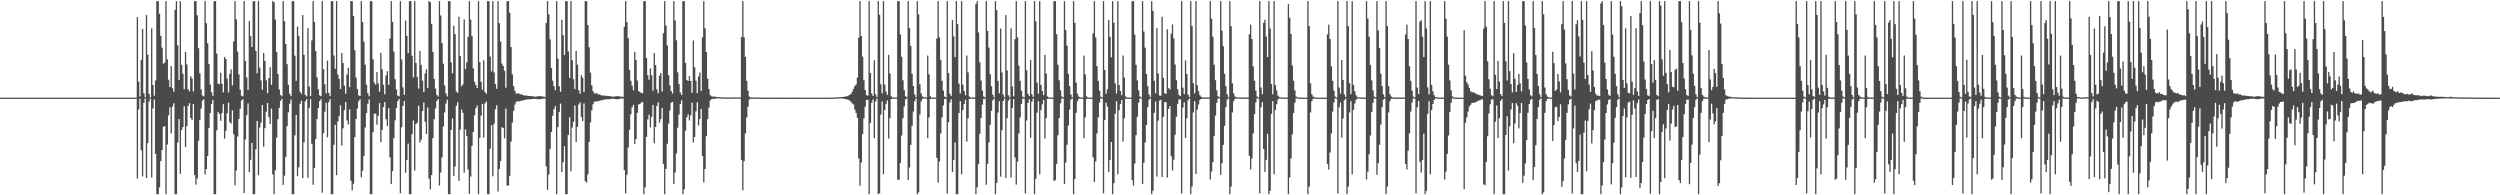 <?xml version="1.0" encoding="UTF-8"?>
<svg xmlns="http://www.w3.org/2000/svg" width="1920" height="150">
  <path d="M0 75.000h1v1.000H0zM1 75.000h1v1.000H1zM2 75.000h1v1.000H2zM3 75.000h1v1.000H3zM4 75.000h1v1.000H4zM5 75.000h1v1.000H5zM6 75.000h1v1.000H6zM7 75.000h1v1.000H7zM8 75.000h1v1.000H8zM9 75.000h1v1.000H9zM10 75.000h1v1.000H10zM11 75.000h1v1.000H11zM12 75.000h1v1.000H12zM13 75.000h1v1.000H13zM14 75.000h1v1.000H14zM15 75.000h1v1.000H15zM16 75.000h1v1.000H16zM17 75.000h1v1.000H17zM18 75.000h1v1.000H18zM19 75.000h1v1.000H19zM20 75.000h1v1.000H20zM21 75.000h1v1.000H21zM22 75.000h1v1.000H22zM23 75.000h1v1.000H23zM24 75.000h1v1.000H24zM25 75.000h1v1.000H25zM26 75.000h1v1.000H26zM27 75.000h1v1.000H27zM28 75.000h1v1.000H28zM29 75.000h1v1.000H29zM30 75.000h1v1.000H30zM31 75.000h1v1.000H31zM32 75.000h1v1.000H32zM33 75.000h1v1.000H33zM34 75.000h1v1.000H34zM35 75.000h1v1.000H35zM36 75.000h1v1.000H36zM37 75.000h1v1.000H37zM38 75.000h1v1.000H38zM39 75.000h1v1.000H39zM40 75.000h1v1.000H40zM41 75.000h1v1.000H41zM42 75.000h1v1.000H42zM43 75.000h1v1.000H43zM44 75.000h1v1.000H44zM45 75.000h1v1.000H45zM46 75.000h1v1.000H46zM47 75.000h1v1.000H47zM48 75.000h1v1.000H48zM49 75.000h1v1.000H49zM50 75.000h1v1.000H50zM51 75.000h1v1.000H51zM52 75.000h1v1.000H52zM53 75.000h1v1.000H53zM54 75.000h1v1.000H54zM55 75.000h1v1.000H55zM56 75.000h1v1.000H56zM57 75.000h1v1.000H57zM58 75.000h1v1.000H58zM59 75.000h1v1.000H59zM60 75.000h1v1.000H60zM61 75.000h1v1.000H61zM62 75.000h1v1.000H62zM63 75.000h1v1.000H63zM64 75.000h1v1.000H64zM65 75.000h1v1.000H65zM66 75.000h1v1.000H66zM67 75.000h1v1.000H67zM68 75.000h1v1.000H68zM69 75.000h1v1.000H69zM70 75.000h1v1.000H70zM71 75.000h1v1.000H71zM72 75.000h1v1.000H72zM73 75.000h1v1.000H73zM74 75.000h1v1.000H74zM75 75.000h1v1.000H75zM76 75.000h1v1.000H76zM77 75.000h1v1.000H77zM78 75.000h1v1.000H78zM79 75.000h1v1.000H79zM80 75.000h1v1.000H80zM81 75.000h1v1.000H81zM82 75.000h1v1.000H82zM83 75.000h1v1.000H83zM84 75.000h1v1.000H84zM85 75.000h1v1.000H85zM86 75.000h1v1.000H86zM87 75.000h1v1.000H87zM88 75.000h1v1.000H88zM89 75.000h1v1.000H89zM90 75.000h1v1.000H90zM91 75.000h1v1.000H91zM92 75.000h1v1.000H92zM93 75.000h1v1.000H93zM94 75.000h1v1.000H94zM95 75.000h1v1.000H95zM96 75.000h1v1.000H96zM97 75.000h1v1.000H97zM98 75.000h1v1.000H98zM99 75.000h1v1.000H99zM100 75.000h1v1.000H100zM101 75.000h1v1.000H101zM102 75.000h1v1.000H102zM103 75.000h1v1.000H103zM104 74.937h1v1.000H104zM105 13.142h1v124.092H105zM106 62.699h1v21.488H106zM107 74.116h1v1.713H107zM108 45.967h1v69.425H108zM109 22.261h1v113.173H109zM110 71.550h1v7.464H110zM111 74.604h1v1.000H111zM112 11.583h1v125.096H112zM113 41.961h1v67.950H113zM114 72.091h1v5.938H114zM115 74.692h1v1.000H115zM116 21.746h1v114.613H116zM117 65.303h1v17.923H117zM118 73.498h1v2.932H118zM119 61.853h1v56.380H119zM120 0.859h1v148.283H120zM121 0.859h1v148.283H121zM122 10.622h1v133.310H122zM123 27.508h1v96.300H123zM124 36.601h1v78.580H124zM125 48.830h1v48.545H125zM126 48.168h1v48.608H126zM127 0.859h1v148.283H127zM128 45.636h1v65.288H128zM129 61.228h1v27.406H129zM130 66.867h1v15.596H130zM131 50.726h1v51.734H131zM132 67.719h1v14.212H132zM133 70.368h1v8.968H133zM134 7.522h1v141.619H134zM135 0.859h1v148.283H135zM136 34.742h1v74.746H136zM137 61.370h1v30.005H137zM138 0.859h1v132.586H138zM139 49.747h1v50.216H139zM140 56.650h1v41.007H140zM141 68.557h1v13.117H141zM142 39.848h1v73.042H142zM143 49.452h1v47.492H143zM144 68.570h1v12.906H144zM145 70.181h1v9.088H145zM146 58.558h1v32.065H146zM147 60.343h1v31.922H147zM148 70.228h1v9.653H148zM149 0.859h1v133.544H149zM150 0.859h1v140.939H150zM151 11.746h1v125.281H151zM152 36.999h1v71.187H152zM153 56.291h1v35.926H153zM154 68.725h1v14.654H154zM155 73.327h1v3.998H155zM156 74.036h1v2.253H156zM157 0.859h1v133.118H157zM158 17.814h1v111.969H158zM159 33.221h1v86.511H159zM160 49.036h1v49.271H160zM161 64.929h1v21.941H161zM162 70.880h1v8.974H162zM163 73.650h1v3.094H163zM164 0.859h1v148.283H164zM165 0.859h1v148.283H165zM166 41.182h1v58.893H166zM167 64.266h1v21.773H167zM168 64.663h1v22.900H168zM169 55.964h1v36.803H169zM170 64.329h1v22.515H170zM171 71.002h1v9.022H171zM172 43.734h1v62.781H172zM173 45.291h1v55.200H173zM174 60.492h1v26.499H174zM175 71.063h1v7.853H175zM176 56.715h1v37.043H176zM177 53.288h1v41.687H177zM178 65.561h1v19.222H178zM179 31.846h1v71.311H179zM180 0.859h1v141.472H180zM181 14.910h1v115.934H181zM182 39.660h1v65.272H182zM183 57.136h1v34.188H183zM184 68.887h1v14.600H184zM185 73.403h1v3.814H185zM186 74.006h1v2.217H186zM187 0.859h1v147.403H187zM188 46.828h1v60.275H188zM189 59.499h1v28.877H189zM190 69.074h1v10.359H190zM191 16.195h1v116.046H191zM192 27.748h1v94.979H192zM193 36.146h1v73.615H193zM194 0.859h1v148.283H194zM195 0.859h1v148.283H195zM196 39.141h1v75.498H196zM197 56.323h1v36.549H197zM198 0.859h1v133.672H198zM199 51.992h1v45.983H199zM200 61.766h1v32.393H200zM201 68.884h1v11.716H201zM202 40.650h1v72.146H202zM203 46.783h1v51.660H203zM204 61.668h1v24.168H204zM205 71.547h1v7.588H205zM206 59.942h1v29.948H206zM207 51.652h1v43.566H207zM208 65.124h1v18.343H208zM209 0.859h1v133.135H209zM210 1.779h1v147.362H210zM211 15.061h1v115.778H211zM212 39.937h1v65.844H212zM213 56.802h1v34.719H213zM214 68.765h1v14.045H214zM215 72.884h1v4.552H215zM216 73.914h1v1.995H216zM217 0.859h1v141.168H217zM218 16.319h1v118.584H218zM219 33.729h1v86.786H219zM220 49.296h1v47.566H220zM221 65.187h1v21.086H221zM222 71.926h1v7.794H222zM223 73.863h1v2.549H223zM224 0.859h1v148.283H224zM225 0.859h1v148.283H225zM226 42.791h1v61.129H226zM227 62.060h1v26.231H227zM228 20.313h1v114.968H228zM229 27.486h1v100.969H229zM230 70.450h1v9.432H230zM231 71.995h1v5.425H231zM232 11.568h1v125.215H232zM233 42.098h1v67.243H233zM234 72.847h1v4.972H234zM235 74.035h1v2.133H235zM236 21.596h1v114.930H236zM237 66.469h1v16.434H237zM238 73.808h1v2.354H238zM239 31.086h1v79.404H239zM240 0.859h1v141.026H240zM241 16.844h1v112.119H241zM242 39.166h1v67.608H242zM243 59.393h1v32.036H243zM244 68.595h1v14.394H244zM245 73.243h1v4.428H245zM246 73.815h1v2.438H246zM247 0.859h1v147.121H247zM248 53.083h1v49.194H248zM249 64.701h1v21.045H249zM250 71.749h1v7.243H250zM251 46.473h1v59.041H251zM252 71.354h1v7.139H252zM253 73.820h1v2.308H253zM254 0.859h1v148.283H254zM255 0.859h1v148.283H255zM256 42.647h1v68.490H256zM257 52.796h1v43.049H257zM258 0.859h1v133.697H258zM259 57.234h1v36.011H259zM260 60.512h1v28.694H260zM261 68.379h1v12.445H261zM262 40.720h1v70.977H262zM263 48.447h1v50.072H263zM264 65.817h1v18.701H264zM265 71.929h1v6.403H265zM266 57.235h1v35.258H266zM267 52.015h1v43.610H267zM268 66.928h1v17.023H268zM269 0.859h1v137.926H269zM270 0.859h1v145.319H270zM271 12.163h1v128.949H271zM272 38.612h1v66.741H272zM273 59.599h1v31.729H273zM274 68.441h1v14.826H274zM275 73.190h1v4.607H275zM276 73.748h1v2.476H276zM277 0.859h1v135.292H277zM278 16.878h1v114.371H278zM279 32.027h1v87.716H279zM280 49.706h1v48.189H280zM281 65.063h1v21.672H281zM282 71.519h1v8.221H282zM283 73.981h1v2.331H283zM284 0.859h1v148.283H284zM285 0.859h1v148.283H285zM286 45.579h1v55.997H286zM287 63.484h1v23.861H287zM288 65.050h1v22.239H288zM289 55.379h1v40.422H289zM290 64.064h1v24.871H290zM291 70.461h1v8.763H291zM292 40.604h1v68.542H292zM293 53.159h1v46.638H293zM294 65.113h1v17.053H294zM295 72.450h1v5.961H295zM296 57.971h1v33.642H296zM297 54.704h1v42.143H297zM298 65.145h1v17.917H298zM299 29.627h1v91.130H299zM300 0.859h1v140.491H300zM301 16.856h1v114.559H301zM302 39.647h1v66.476H302zM303 60.890h1v31.537H303zM304 68.717h1v14.096H304zM305 73.379h1v4.250H305zM306 74.016h1v1.938H306zM307 0.859h1v147.532H307zM308 45.670h1v52.008H308zM309 67.130h1v14.223H309zM310 72.806h1v4.802H310zM311 15.743h1v116.940H311zM312 27.511h1v95.402H312zM313 40.813h1v69.475H313zM314 0.859h1v148.283H314zM315 0.859h1v148.283H315zM316 42.929h1v60.120H316zM317 59.460h1v33.015H317zM318 0.859h1v130.146H318zM319 48.440h1v46.803H319zM320 59.260h1v34.924H320zM321 68.057h1v13.143H321zM322 39.069h1v70.398H322zM323 49.883h1v57.374H323zM324 62.018h1v23.273H324zM325 70.782h1v7.960H325zM326 56.479h1v37.081H326zM327 53.192h1v49.735H327zM328 67.558h1v15.024H328zM329 0.859h1v136.409H329zM330 1.629h1v143.788H330zM331 18.285h1v116.224H331zM332 39.902h1v66.148H332zM333 60.549h1v31.003H333zM334 68.010h1v15.227H334zM335 72.876h1v4.729H335zM336 74.144h1v1.953H336zM337 0.859h1v141.650H337zM338 11.898h1v120.597H338zM339 33.046h1v87.961H339zM340 48.872h1v48.381H340zM341 65.516h1v20.843H341zM342 71.715h1v7.850H342zM343 74.075h1v2.513H343zM344 0.859h1v148.283H344zM345 0.859h1v148.283H345zM346 47.976h1v51.840H346zM347 56.288h1v34.642H347zM348 19.787h1v115.302H348zM349 26.170h1v101.730H349zM350 70.303h1v10.896H350zM351 71.277h1v7.282H351zM352 12.833h1v126.132H352zM353 42.985h1v56.570H353zM354 66.258h1v17.915H354zM355 64.774h1v21.868H355zM356 14.907h1v117.733H356zM357 53.040h1v46.315H357zM358 47.849h1v56.639H358zM359 28.370h1v101.826H359zM360 0.859h1v148.078H360zM361 15.099h1v120.511H361zM362 27.662h1v84.404H362zM363 52.532h1v48.814H363zM364 62.757h1v25.773H364zM365 65.309h1v17.781H365zM366 67.581h1v13.495H366zM367 0.859h1v148.283H367zM368 47.616h1v58.332H368zM369 62.833h1v25.900H369zM370 68.987h1v10.776H370zM371 46.301h1v59.384H371zM372 70.724h1v8.749H372zM373 71.971h1v6.027H373zM374 0.859h1v148.283H374zM375 0.859h1v148.283H375zM376 43.476h1v70.681H376zM377 54.819h1v41.311H377zM378 0.859h1v134.576H378zM379 55.624h1v39.407H379zM380 64.563h1v19.403H380zM381 68.147h1v12.766H381zM382 0.859h1v146.217H382zM383 17.832h1v111.909H383zM384 31.819h1v91.963H384zM385 48.851h1v48.894H385zM386 50.669h1v47.551H386zM387 54.395h1v51.835H387zM388 67.335h1v16.063H388zM389 0.859h1v141.571H389zM390 0.859h1v141.695H390zM391 9.799h1v125.236H391zM392 36.137h1v72.507H392zM393 57.119h1v37.059H393zM394 66.099h1v18.954H394zM395 69.803h1v10.549H395zM396 71.938h1v6.321H396zM397 71.762h1v5.902H397zM398 71.605h1v6.373H398zM399 72.488h1v5.088H399zM400 72.340h1v4.951H400zM401 72.975h1v4.281H401zM402 73.375h1v3.310H402zM403 73.248h1v3.471H403zM404 73.509h1v2.907H404zM405 73.577h1v2.685H405zM406 73.719h1v2.562H406zM407 73.731h1v2.526H407zM408 73.959h1v2.168H408zM409 73.927h1v1.958H409zM410 74.185h1v1.661H410zM411 74.294h1v1.691H411zM412 74.002h1v2.102H412zM413 73.945h1v2.360H413zM414 73.819h1v2.296H414zM415 73.854h1v2.265H415zM416 74.198h1v1.570H416zM417 74.129h1v1.522H417zM418 74.455h1v1.182H418zM419 17.556h1v110.214H419zM420 0.859h1v145.016H420zM421 11.109h1v122.970H421zM422 30.282h1v84.139H422zM423 52.325h1v49.040H423zM424 61.924h1v26.954H424zM425 66.177h1v17.707H425zM426 69.296h1v12.219H426zM427 0.859h1v148.283H427zM428 45.080h1v52.495H428zM429 66.276h1v19.711H429zM430 70.473h1v9.079H430zM431 15.141h1v117.030H431zM432 27.004h1v97.626H432zM433 42.321h1v70.017H433zM434 0.859h1v148.283H434zM435 0.859h1v148.283H435zM436 39.437h1v64.174H436zM437 59.887h1v30.104H437zM438 0.859h1v130.692H438zM439 46.277h1v51.686H439zM440 60.923h1v32.613H440zM441 68.517h1v12.504H441zM442 39.036h1v69.964H442zM443 49.727h1v47.715H443zM444 69.316h1v10.950H444zM445 71.917h1v6.745H445zM446 57.742h1v32.148H446zM447 59.706h1v33.338H447zM448 70.791h1v8.638H448zM449 0.859h1v138.321H449zM450 0.859h1v139.315H450zM451 19.240h1v114.599H451zM452 36.311h1v72.614H452zM453 55.843h1v38.173H453zM454 65.527h1v19.184H454zM455 70.025h1v10.098H455zM456 71.652h1v6.541H456zM457 71.840h1v6.097H457zM458 71.590h1v6.405H458zM459 72.589h1v5.046H459zM460 72.494h1v4.873H460zM461 72.992h1v4.149H461zM462 73.492h1v3.300H462zM463 73.226h1v3.487H463zM464 73.555h1v2.863H464zM465 73.502h1v2.809H465zM466 73.684h1v2.529H466zM467 73.730h1v2.521H467zM468 73.930h1v2.190H468zM469 73.985h1v1.922H469zM470 74.202h1v1.607H470zM471 74.252h1v1.571H471zM472 73.981h1v2.111H472zM473 73.939h1v2.347H473zM474 73.841h1v2.283H474zM475 73.865h1v2.244H475zM476 74.266h1v1.419H476zM477 74.118h1v1.531H477zM478 74.423h1v1.244H478zM479 20.535h1v110.052H479zM480 0.859h1v147.616H480zM481 16.985h1v117.269H481zM482 29.337h1v83.943H482zM483 53.542h1v46.131H483zM484 62.023h1v25.764H484zM485 65.731h1v16.714H485zM486 69.262h1v11.282H486zM487 39.760h1v70.827H487zM488 46.004h1v60.754H488zM489 61.780h1v24.901H489zM490 69.912h1v10.431H490zM491 70.622h1v9.211H491zM492 71.401h1v7.398H492zM493 71.596h1v6.665H493zM494 0.859h1v148.283H494zM495 0.859h1v142.994H495zM496 44.558h1v60.546H496zM497 57.777h1v33.902H497zM498 61.214h1v26.861H498zM499 52.545h1v45.335H499zM500 57.840h1v31.876H500zM501 69.745h1v10.900H501zM502 40.732h1v69.326H502zM503 49.986h1v47.551H503zM504 68.624h1v12.726H504zM505 71.585h1v7.056H505zM506 58.077h1v36.171H506zM507 56.051h1v35.419H507zM508 70.219h1v12.673H508zM509 25.515h1v100.469H509zM510 0.859h1v148.283H510zM511 19.626h1v110.099H511zM512 34.943h1v75.463H512zM513 57.823h1v37.171H513zM514 65.559h1v19.300H514zM515 69.906h1v9.061H515zM516 71.797h1v6.475H516zM517 0.859h1v140.443H517zM518 15.641h1v116.847H518zM519 30.936h1v86.887H519zM520 55.533h1v42.559H520zM521 64.583h1v23.353H521zM522 71.024h1v8.879H522zM523 72.975h1v4.081H523zM524 0.859h1v148.283H524zM525 0.859h1v144.574H525zM526 48.293h1v52.042H526zM527 61.360h1v28.749H527zM528 62.189h1v25.619H528zM529 58.417h1v34.032H529zM530 62.200h1v26.314H530zM531 71.225h1v7.596H531zM532 31.090h1v78.295H532zM533 51.600h1v53.513H533zM534 61.976h1v23.584H534zM535 71.525h1v6.997H535zM536 58.808h1v37.574H536zM537 55.672h1v35.732H537zM538 69.828h1v13.793H538zM539 28.813h1v90.962H539zM540 0.859h1v139.201H540zM541 21.724h1v108.047H541zM542 39.914h1v64.712H542zM543 60.345h1v31.161H543zM544 68.298h1v14.373H544zM545 73.114h1v3.982H545zM546 73.935h1v2.272H546zM547 74.233h1v1.612H547zM548 74.081h1v1.902H548zM549 74.373h1v1.332H549zM550 74.405h1v1.087H550zM551 74.570h1v1.000H551zM552 74.612h1v1.000H552zM553 74.657h1v1.000H553zM554 74.703h1v1.000H554zM555 74.798h1v1.000H555zM556 74.792h1v1.000H556zM557 74.833h1v1.000H557zM558 74.817h1v1.000H558zM559 74.848h1v1.000H559zM560 74.861h1v1.000H560zM561 74.884h1v1.000H561zM562 74.762h1v1.000H562zM563 74.763h1v1.000H563zM564 74.778h1v1.000H564zM565 74.792h1v1.000H565zM566 74.847h1v1.000H566zM567 74.834h1v1.000H567zM568 74.874h1v1.000H568zM569 28.397h1v94.361H569zM570 0.859h1v145.325H570zM571 28.740h1v95.052H571zM572 43.685h1v58.848H572zM573 62.121h1v28.141H573zM574 69.618h1v12.340H574zM575 74.149h1v2.229H575zM576 74.878h1v1.000H576zM577 74.889h1v1.000H577zM578 74.892h1v1.000H578zM579 74.897h1v1.000H579zM580 74.903h1v1.000H580zM581 74.928h1v1.000H581zM582 74.921h1v1.000H582zM583 74.942h1v1.000H583zM584 74.949h1v1.000H584zM585 74.963h1v1.000H585zM586 74.960h1v1.000H586zM587 74.963h1v1.000H587zM588 74.966h1v1.000H588zM589 74.970h1v1.000H589zM590 74.968h1v1.000H590zM591 74.978h1v1.000H591zM592 74.949h1v1.000H592zM593 74.948h1v1.000H593zM594 74.951h1v1.000H594zM595 74.954h1v1.000H595zM596 74.966h1v1.000H596zM597 74.962h1v1.000H597zM598 74.972h1v1.000H598zM599 74.976h1v1.000H599zM600 74.983h1v1.000H600zM601 74.981h1v1.000H601zM602 74.983h1v1.000H602zM603 74.984h1v1.000H603zM604 74.986h1v1.000H604zM605 74.985h1v1.000H605zM606 74.989h1v1.000H606zM607 74.976h1v1.000H607zM608 74.975h1v1.000H608zM609 74.977h1v1.000H609zM610 74.978h1v1.000H610zM611 74.984h1v1.000H611zM612 74.982h1v1.000H612zM613 74.987h1v1.000H613zM614 74.988h1v1.000H614zM615 74.992h1v1.000H615zM616 74.991h1v1.000H616zM617 74.992h1v1.000H617zM618 74.992h1v1.000H618zM619 74.993h1v1.000H619zM620 74.993h1v1.000H620zM621 74.995h1v1.000H621zM622 74.988h1v1.000H622zM623 74.988h1v1.000H623zM624 74.989h1v1.000H624zM625 74.990h1v1.000H625zM626 74.992h1v1.000H626zM627 74.992h1v1.000H627zM628 74.994h1v1.000H628zM629 74.995h1v1.000H629zM630 74.996h1v1.000H630zM631 74.996h1v1.000H631zM632 74.996h1v1.000H632zM633 74.996h1v1.000H633zM634 74.997h1v1.000H634zM635 74.997h1v1.000H635zM636 74.998h1v1.000H636zM637 74.986h1v1.000H637zM638 74.971h1v1.000H638zM639 74.950h1v1.000H639zM640 74.920h1v1.000H640zM641 74.851h1v1.000H641zM642 74.770h1v1.000H642zM643 74.771h1v1.000H643zM644 74.672h1v1.000H644zM645 74.602h1v1.000H645zM646 74.459h1v1.103H646zM647 74.426h1v1.215H647zM648 74.272h1v1.779H648zM649 74.026h1v2.057H649zM650 73.964h1v2.369H650zM651 73.406h1v3.224H651zM652 72.883h1v4.313H652zM653 72.250h1v5.933H653zM654 70.469h1v8.996H654zM655 68.180h1v12.120H655zM656 66.075h1v18.174H656zM657 64.835h1v21.956H657zM658 59.581h1v30.952H658zM659 28.937h1v92.725H659zM660 0.859h1v141.788H660zM661 27.702h1v96.995H661zM662 43.465h1v59.524H662zM663 61.570h1v29.311H663zM664 69.153h1v12.823H664zM665 72.998h1v3.741H665zM666 73.574h1v3.136H666zM667 0.859h1v148.283H667zM668 56.118h1v38.365H668zM669 71.755h1v7.101H669zM670 73.719h1v2.657H670zM671 46.273h1v59.788H671zM672 72.458h1v5.445H672zM673 74.450h1v1.225H673zM674 0.859h1v148.283H674zM675 11.366h1v137.067H675zM676 64.718h1v23.311H676zM677 71.664h1v6.237H677zM678 0.859h1v132.996H678zM679 64.962h1v19.559H679zM680 70.336h1v9.622H680zM681 72.831h1v4.298H681zM682 42.072h1v64.314H682zM683 56.349h1v34.396H683zM684 73.970h1v2.109H684zM685 74.777h1v1.000H685zM686 74.884h1v1.000H686zM687 74.885h1v1.000H687zM688 74.884h1v1.000H688zM689 0.859h1v137.187H689zM690 0.859h1v137.207H690zM691 26.416h1v98.705H691zM692 43.568h1v60.550H692zM693 61.637h1v29.094H693zM694 69.286h1v12.372H694zM695 73.956h1v2.288H695zM696 74.627h1v1.000H696zM697 0.859h1v137.322H697zM698 21.515h1v107.157H698zM699 35.290h1v75.982H699zM700 56.714h1v39.902H700zM701 66.055h1v19.634H701zM702 72.517h1v5.237H702zM703 74.669h1v1.000H703zM704 0.859h1v148.283H704zM705 10.988h1v136.747H705zM706 64.783h1v23.091H706zM707 71.800h1v6.130H707zM708 74.085h1v1.842H708zM709 74.589h1v1.000H709zM710 74.837h1v1.000H710zM711 74.810h1v1.000H711zM712 42.655h1v63.410H712zM713 57.113h1v33.143H713zM714 73.967h1v2.081H714zM715 74.849h1v1.000H715zM716 74.920h1v1.000H716zM717 74.932h1v1.000H717zM718 74.931h1v1.000H718zM719 29.577h1v91.647H719zM720 0.859h1v139.425H720zM721 28.717h1v95.359H721zM722 45.943h1v56.613H722zM723 62.112h1v28.121H723zM724 69.643h1v11.277H724zM725 74.132h1v1.893H725zM726 74.874h1v1.000H726zM727 0.859h1v147.707H727zM728 56.056h1v37.898H728zM729 71.934h1v6.787H729zM730 73.846h1v2.408H730zM731 15.409h1v116.685H731zM732 27.931h1v94.885H732zM733 43.895h1v65.532H733zM734 0.859h1v148.283H734zM735 18.590h1v130.551H735zM736 64.265h1v22.558H736zM737 71.747h1v5.924H737zM738 0.859h1v133.027H738zM739 65.055h1v19.432H739zM740 69.873h1v9.987H740zM741 73.185h1v3.534H741zM742 42.658h1v66.106H742zM743 55.580h1v35.176H743zM744 74.072h1v1.908H744zM745 74.815h1v1.000H745zM746 74.900h1v1.000H746zM747 74.924h1v1.000H747zM748 74.924h1v1.000H748zM749 3.141h1v146.000H749zM750 0.859h1v142.966H750zM751 24.883h1v101.105H751zM752 47.822h1v54.999H752zM753 61.888h1v28.770H753zM754 69.512h1v10.854H754zM755 74.105h1v1.827H755zM756 74.817h1v1.000H756zM757 0.859h1v141.005H757zM758 23.722h1v102.088H758zM759 36.553h1v72.818H759zM760 57.058h1v38.843H760zM761 66.273h1v18.875H761zM762 72.643h1v4.461H762zM763 74.727h1v1.000H763zM764 0.859h1v148.283H764zM765 7.829h1v132.652H765zM766 62.151h1v24.312H766zM767 71.642h1v6.136H767zM768 21.934h1v113.710H768zM769 55.678h1v44.365H769zM770 72.681h1v4.916H770zM771 74.719h1v1.000H771zM772 11.590h1v125.082H772zM773 54.102h1v36.683H773zM774 73.161h1v4.156H774zM775 74.873h1v1.000H775zM776 21.749h1v114.607H776zM777 66.379h1v16.540H777zM778 74.029h1v2.096H778zM779 30.113h1v90.873H779zM780 0.859h1v140.927H780zM781 28.701h1v95.427H781zM782 50.419h1v52.127H782zM783 62.131h1v28.098H783zM784 69.656h1v10.225H784zM785 74.168h1v1.608H785zM786 74.912h1v1.000H786zM787 0.859h1v147.665H787zM788 53.960h1v38.558H788zM789 72.018h1v7.011H789zM790 73.834h1v2.478H790zM791 46.121h1v59.662H791zM792 72.421h1v5.680H792zM793 74.357h1v1.296H793zM794 0.859h1v148.283H794zM795 16.409h1v120.954H795zM796 63.490h1v23.063H796zM797 71.916h1v5.780H797zM798 0.859h1v133.030H798zM799 65.179h1v19.409H799zM800 69.883h1v10.227H800zM801 73.059h1v3.709H801zM802 42.137h1v64.326H802zM803 56.426h1v34.350H803zM804 73.964h1v2.074H804zM805 74.841h1v1.000H805zM806 74.927h1v1.000H806zM807 74.926h1v1.000H807zM808 74.915h1v1.000H808zM809 0.859h1v138.063H809zM810 0.859h1v137.552H810zM811 26.289h1v99.566H811zM812 49.703h1v54.229H812zM813 61.707h1v28.992H813zM814 69.343h1v9.972H814zM815 74.066h1v1.667H815zM816 74.816h1v1.000H816zM817 0.859h1v140.368H817zM818 23.037h1v101.804H818zM819 35.061h1v76.114H819zM820 56.682h1v39.760H820zM821 66.082h1v18.070H821zM822 72.505h1v4.001H822zM823 74.666h1v1.000H823zM824 0.859h1v148.283H824zM825 17.494h1v119.980H825zM826 63.436h1v23.199H826zM827 71.881h1v5.816H827zM828 74.119h1v1.796H828zM829 74.714h1v1.000H829zM830 74.908h1v1.000H830zM831 74.930h1v1.000H831zM832 42.716h1v63.354H832zM833 57.096h1v33.163H833zM834 73.998h1v2.024H834zM835 74.889h1v1.000H835zM836 74.923h1v1.000H836zM837 74.932h1v1.000H837zM838 74.930h1v1.000H838zM839 25.638h1v95.125H839zM840 0.859h1v138.927H840zM841 28.699h1v95.304H841zM842 50.812h1v51.741H842zM843 62.132h1v28.055H843zM844 69.657h1v9.077H844zM845 74.169h1v1.353H845zM846 74.913h1v1.000H846zM847 0.859h1v147.665H847zM848 53.776h1v38.441H848zM849 72.055h1v6.808H849zM850 68.552h1v13.430H850zM851 15.376h1v116.714H851zM852 28.204h1v94.574H852zM853 43.955h1v65.084H853zM854 0.859h1v148.283H854zM855 17.422h1v123.284H855zM856 64.099h1v23.178H856zM857 71.817h1v5.887H857zM858 0.859h1v133.029H858zM859 65.278h1v19.288H859zM860 69.906h1v10.043H860zM861 73.147h1v3.579H861zM862 42.665h1v66.155H862zM863 59.585h1v31.233H863zM864 74.052h1v1.893H864zM865 74.880h1v1.000H865zM866 74.913h1v1.000H866zM867 74.926h1v1.000H867zM868 74.922h1v1.000H868zM869 0.859h1v137.519H869zM870 0.859h1v141.802H870zM871 26.559h1v99.044H871zM872 49.768h1v54.064H872zM873 61.735h1v27.949H873zM874 69.367h1v9.500H874zM875 74.052h1v1.545H875zM876 74.766h1v1.000H876zM877 0.859h1v140.523H877zM878 24.228h1v100.851H878zM879 36.585h1v72.815H879zM880 56.757h1v39.232H880zM881 66.164h1v16.134H881zM882 72.486h1v4.175H882zM883 74.404h1v1.096H883zM884 0.859h1v148.283H884zM885 8.358h1v138.132H885zM886 62.086h1v24.524H886zM887 71.621h1v6.359H887zM888 21.634h1v113.971H888zM889 56.442h1v36.176H889zM890 73.311h1v3.954H890zM891 73.508h1v3.067H891zM892 12.810h1v123.202H892zM893 59.791h1v29.859H893zM894 71.618h1v6.741H894zM895 72.016h1v6.635H895zM896 22.472h1v113.848H896zM897 67.662h1v15.993H897zM898 68.652h1v12.830H898zM899 25.953h1v93.941H899zM900 18.803h1v112.160H900zM901 29.619h1v92.972H901zM902 49.558h1v53.932H902zM903 61.591h1v28.138H903zM904 68.641h1v11.081H904zM905 72.838h1v3.605H905zM906 73.751h1v2.531H906zM907 0.859h1v147.707H907zM908 67.346h1v15.233H908zM909 72.278h1v6.332H909zM910 46.314h1v59.643H910zM911 56.780h1v34.038H911zM912 72.721h1v4.386H912zM913 74.455h1v1.217H913zM914 0.859h1v148.283H914zM915 20.088h1v123.186H915zM916 63.951h1v22.402H916zM917 71.634h1v6.101H917zM918 0.859h1v132.830H918zM919 65.374h1v18.810H919zM920 70.006h1v10.295H920zM921 73.095h1v3.749H921zM922 74.258h1v1.715H922zM923 74.720h1v1.000H923zM924 74.821h1v1.000H924zM925 74.876h1v1.000H925zM926 74.866h1v1.000H926zM927 74.861h1v1.000H927zM928 74.871h1v1.000H928zM929 0.859h1v137.066H929zM930 14.266h1v117.532H930zM931 28.197h1v96.304H931zM932 49.677h1v54.663H932zM933 61.580h1v27.220H933zM934 69.365h1v9.604H934zM935 73.864h1v1.789H935zM936 74.694h1v1.000H936zM937 0.859h1v133.389H937zM938 23.559h1v101.879H938zM939 35.477h1v75.714H939zM940 56.668h1v39.932H940zM941 66.145h1v16.149H941zM942 72.444h1v4.040H942zM943 74.627h1v1.000H943zM944 0.859h1v148.283H944zM945 20.086h1v123.163H945zM946 63.970h1v22.379H946zM947 71.769h1v5.964H947zM948 74.125h1v1.781H948zM949 74.667h1v1.000H949zM950 74.831h1v1.000H950zM951 74.843h1v1.000H951zM952 74.878h1v1.000H952zM953 74.899h1v1.000H953zM954 74.915h1v1.000H954zM955 74.916h1v1.000H955zM956 74.916h1v1.000H956zM957 74.927h1v1.000H957zM958 74.923h1v1.000H958zM959 26.438h1v93.340H959zM960 18.958h1v111.212H960zM961 29.962h1v91.841H961zM962 50.919h1v51.592H962zM963 62.118h1v25.568H963zM964 69.632h1v9.117H964zM965 74.109h1v1.402H965zM966 74.868h1v1.000H966zM967 0.859h1v147.677H967zM968 67.178h1v15.166H968zM969 72.280h1v6.159H969zM970 17.497h1v96.925H970zM971 15.201h1v116.886H971zM972 28.044h1v94.662H972zM973 43.834h1v58.895H973zM974 0.859h1v148.283H974zM975 21.918h1v124.594H975zM976 64.438h1v23.028H976zM977 72.356h1v5.353H977zM978 0.859h1v133.046H978zM979 65.283h1v19.195H979zM980 69.438h1v10.628H980zM981 73.372h1v3.181H981zM982 74.422h1v1.132H982zM983 74.744h1v1.000H983zM984 74.867h1v1.000H984zM985 74.895h1v1.000H985zM986 74.897h1v1.000H986zM987 74.919h1v1.000H987zM988 74.923h1v1.000H988zM989 3.157h1v145.984H989zM990 13.578h1v122.599H990zM991 26.056h1v95.625H991zM992 50.281h1v52.972H992zM993 61.939h1v24.837H993zM994 69.448h1v9.424H994zM995 74.088h1v1.452H995zM996 74.831h1v1.000H996zM997 74.888h1v1.000H997zM998 74.930h1v1.000H998zM999 74.978h1v1.000H999zM1000 74.986h1v1.000H1000zM1001 74.991h1v1.000H1001zM1002 74.996h1v1.000H1002zM1003 74.996h1v1.000H1003zM1004 0.859h1v148.283H1004zM1005 20.088h1v123.138H1005zM1006 63.979h1v22.373H1006zM1007 72.307h1v5.390H1007zM1008 74.130h1v1.777H1008zM1009 74.728h1v1.000H1009zM1010 74.945h1v1.000H1010zM1011 74.994h1v1.000H1011zM1012 74.994h1v1.000H1012zM1013 74.999h1v1.000H1013zM1014 74.999h1v1.000H1014zM1015 74.999h1v1.000H1015zM1016 74.999h1v1.000H1016zM1017 74.999h1v1.000H1017zM1018 74.999h1v1.000H1018zM1019 26.430h1v99.518H1019zM1020 18.960h1v111.206H1020zM1021 29.961h1v87.208H1021zM1022 50.939h1v51.562H1022zM1023 62.131h1v23.591H1023zM1024 69.657h1v9.077H1024zM1025 74.166h1v1.310H1025zM1026 74.911h1v1.000H1026zM1027 0.859h1v147.675H1027zM1028 67.242h1v15.213H1028zM1029 71.848h1v6.876H1029zM1030 46.129h1v59.566H1030zM1031 61.335h1v29.573H1031zM1032 72.594h1v4.420H1032zM1033 74.424h1v1.217H1033zM1034 0.859h1v148.283H1034zM1035 20.066h1v123.192H1035zM1036 63.966h1v22.427H1036zM1037 72.279h1v5.449H1037zM1038 0.859h1v133.028H1038zM1039 65.235h1v19.315H1039zM1040 70.001h1v9.630H1040zM1041 73.149h1v3.593H1041zM1042 74.434h1v1.133H1042zM1043 74.751h1v1.000H1043zM1044 74.852h1v1.000H1044zM1045 74.919h1v1.000H1045zM1046 74.910h1v1.000H1046zM1047 74.925h1v1.000H1047zM1048 74.926h1v1.000H1048zM1049 0.859h1v137.038H1049zM1050 14.250h1v117.586H1050zM1051 28.172h1v90.292H1051zM1052 49.871h1v54.195H1052zM1053 61.731h1v24.291H1053zM1054 69.395h1v9.539H1054zM1055 74.085h1v1.490H1055zM1056 74.806h1v1.000H1056zM1057 0.859h1v133.412H1057zM1058 23.378h1v101.952H1058zM1059 36.917h1v74.251H1059zM1060 56.570h1v39.048H1060zM1061 66.036h1v16.188H1061zM1062 72.507h1v4.016H1062zM1063 74.654h1v1.000H1063zM1064 0.859h1v148.283H1064zM1065 20.089h1v123.145H1065zM1066 66.221h1v20.127H1066zM1067 72.343h1v5.385H1067zM1068 74.122h1v1.793H1068zM1069 74.714h1v1.000H1069zM1070 74.910h1v1.000H1070zM1071 74.930h1v1.000H1071zM1072 74.927h1v1.000H1072zM1073 74.905h1v1.000H1073zM1074 74.919h1v1.000H1074zM1075 74.910h1v1.000H1075zM1076 74.923h1v1.000H1076zM1077 74.931h1v1.000H1077zM1078 74.929h1v1.000H1078zM1079 26.428h1v99.518H1079zM1080 18.960h1v111.204H1080zM1081 29.962h1v85.803H1081zM1082 50.940h1v51.561H1082zM1083 62.132h1v23.590H1083zM1084 69.657h1v9.077H1084zM1085 74.168h1v1.306H1085zM1086 74.913h1v1.000H1086zM1087 0.859h1v147.675H1087zM1088 67.268h1v15.064H1088zM1089 72.207h1v5.374H1089zM1090 16.592h1v107.691H1090zM1091 15.446h1v117.059H1091zM1092 28.153h1v94.641H1092zM1093 43.847h1v58.863H1093zM1094 0.859h1v148.283H1094zM1095 21.929h1v124.585H1095zM1096 67.144h1v20.288H1096zM1097 72.418h1v5.278H1097zM1098 0.859h1v133.030H1098zM1099 65.176h1v19.419H1099zM1100 70.166h1v9.646H1100zM1101 73.182h1v3.581H1101zM1102 74.509h1v1.000H1102zM1103 74.741h1v1.000H1103zM1104 74.869h1v1.000H1104zM1105 74.914h1v1.000H1105zM1106 74.911h1v1.000H1106zM1107 74.914h1v1.000H1107zM1108 74.920h1v1.000H1108zM1109 0.859h1v137.036H1109zM1110 14.247h1v117.600H1110zM1111 28.085h1v90.149H1111zM1112 49.668h1v54.424H1112zM1113 61.742h1v24.310H1113zM1114 69.316h1v9.645H1114zM1115 73.967h1v1.601H1115zM1116 74.842h1v1.000H1116zM1117 74.944h1v1.000H1117zM1118 74.960h1v1.000H1118zM1119 74.980h1v1.000H1119zM1120 74.980h1v1.000H1120zM1121 74.987h1v1.000H1121zM1122 74.995h1v1.000H1122zM1123 74.996h1v1.000H1123zM1124 23.117h1v122.112H1124zM1125 58.104h1v36.195H1125zM1126 63.110h1v27.117H1126zM1127 64.947h1v20.712H1127zM1128 67.626h1v14.192H1128zM1129 70.143h1v10.321H1129zM1130 70.824h1v8.213H1130zM1131 70.854h1v7.996H1131zM1132 71.208h1v7.723H1132zM1133 71.965h1v6.339H1133zM1134 72.424h1v5.405H1134zM1135 72.766h1v4.463H1135zM1136 73.109h1v3.946H1136zM1137 73.405h1v3.095H1137zM1138 73.759h1v2.502H1138zM1139 22.002h1v119.501H1139zM1140 0.859h1v141.418H1140zM1141 20.395h1v103.964H1141zM1142 47.112h1v57.538H1142zM1143 60.902h1v26.348H1143zM1144 68.148h1v11.939H1144zM1145 73.070h1v3.407H1145zM1146 73.919h1v2.294H1146zM1147 0.859h1v148.283H1147zM1148 57.465h1v36.032H1148zM1149 68.384h1v12.547H1149zM1150 46.727h1v59.240H1150zM1151 62.614h1v28.149H1151zM1152 72.232h1v5.239H1152zM1153 73.816h1v2.248H1153zM1154 0.859h1v148.283H1154zM1155 17.563h1v131.579H1155zM1156 47.086h1v56.529H1156zM1157 61.816h1v27.500H1157zM1158 0.859h1v130.147H1158zM1159 54.609h1v42.429H1159zM1160 64.518h1v19.617H1160zM1161 70.955h1v8.223H1161zM1162 40.831h1v69.162H1162zM1163 60.491h1v34.329H1163zM1164 70.643h1v8.548H1164zM1165 65.344h1v15.820H1165zM1166 56.802h1v41.816H1166zM1167 64.047h1v22.802H1167zM1168 70.201h1v8.929H1168zM1169 0.859h1v139.528H1169zM1170 0.859h1v134.057H1170zM1171 19.557h1v105.991H1171zM1172 48.038h1v59.643H1172zM1173 60.612h1v25.930H1173zM1174 68.685h1v11.144H1174zM1175 73.176h1v3.511H1175zM1176 74.009h1v1.880H1176zM1177 0.859h1v137.537H1177zM1178 21.522h1v106.693H1178zM1179 42.268h1v69.269H1179zM1180 56.785h1v34.491H1180zM1181 65.952h1v16.272H1181zM1182 72.378h1v4.216H1182zM1183 74.539h1v1.000H1183zM1184 0.859h1v148.283H1184zM1185 10.984h1v136.747H1185zM1186 67.221h1v19.394H1186zM1187 72.388h1v5.330H1187zM1188 74.129h1v1.760H1188zM1189 74.721h1v1.000H1189zM1190 74.916h1v1.000H1190zM1191 74.926h1v1.000H1191zM1192 39.737h1v68.629H1192zM1193 48.484h1v47.580H1193zM1194 69.810h1v12.533H1194zM1195 68.776h1v13.146H1195zM1196 56.780h1v36.243H1196zM1197 62.475h1v27.388H1197zM1198 70.928h1v9.140H1198zM1199 18.546h1v124.974H1199zM1200 0.859h1v138.266H1200zM1201 22.748h1v99.051H1201zM1202 48.694h1v58.741H1202zM1203 60.894h1v25.714H1203zM1204 68.960h1v11.160H1204zM1205 73.314h1v3.303H1205zM1206 73.977h1v1.864H1206zM1207 0.859h1v147.715H1207zM1208 56.505h1v42.134H1208zM1209 68.662h1v12.357H1209zM1210 18.665h1v106.598H1210zM1211 15.464h1v116.576H1211zM1212 27.879h1v95.727H1212zM1213 43.297h1v60.083H1213zM1214 0.859h1v148.283H1214zM1215 15.323h1v133.819H1215zM1216 48.107h1v53.843H1216zM1217 60.671h1v31.913H1217zM1218 0.859h1v130.555H1218zM1219 57.563h1v35.268H1219zM1220 65.017h1v18.853H1220zM1221 70.518h1v9.056H1221zM1222 39.299h1v70.868H1222zM1223 54.105h1v45.784H1223zM1224 66.794h1v17.853H1224zM1225 71.821h1v5.847H1225zM1226 73.390h1v3.820H1226zM1227 73.313h1v3.243H1227zM1228 73.820h1v2.718H1228zM1229 2.641h1v146.500H1229zM1230 0.859h1v141.578H1230zM1231 19.274h1v105.349H1231zM1232 48.059h1v59.170H1232zM1233 60.693h1v26.116H1233zM1234 68.682h1v11.516H1234zM1235 72.747h1v4.016H1235zM1236 73.699h1v2.372H1236zM1237 0.859h1v140.784H1237zM1238 26.524h1v98.858H1238zM1239 43.584h1v66.021H1239zM1240 56.730h1v33.707H1240zM1241 66.110h1v16.171H1241zM1242 72.394h1v4.323H1242zM1243 74.577h1v1.000H1243zM1244 0.859h1v148.283H1244zM1245 4.824h1v139.079H1245zM1246 61.316h1v27.880H1246zM1247 67.553h1v15.805H1247zM1248 21.748h1v114.350H1248zM1249 64.105h1v26.105H1249zM1250 71.260h1v7.494H1250zM1251 71.679h1v6.337H1251zM1252 12.268h1v124.342H1252zM1253 62.660h1v25.487H1253zM1254 72.803h1v4.275H1254zM1255 67.723h1v15.624H1255zM1256 21.705h1v114.158H1256zM1257 70.285h1v8.944H1257zM1258 73.568h1v2.868H1258zM1259 9.995h1v134.383H1259zM1260 0.859h1v139.666H1260zM1261 19.370h1v104.979H1261zM1262 47.297h1v58.317H1262zM1263 61.155h1v26.349H1263zM1264 68.463h1v11.525H1264zM1265 73.161h1v3.663H1265zM1266 73.854h1v2.182H1266zM1267 0.859h1v147.901H1267zM1268 49.247h1v51.499H1268zM1269 63.475h1v21.641H1269zM1270 46.214h1v59.826H1270zM1271 61.268h1v29.518H1271zM1272 72.912h1v3.826H1272zM1273 73.950h1v2.161H1273zM1274 0.859h1v148.283H1274zM1275 4.299h1v135.497H1275zM1276 45.626h1v55.658H1276zM1277 58.098h1v37.407H1277zM1278 0.859h1v136.042H1278zM1279 55.984h1v42.670H1279zM1280 64.590h1v19.906H1280zM1281 70.922h1v8.861H1281zM1282 38.332h1v69.633H1282zM1283 55.182h1v39.760H1283zM1284 66.650h1v17.459H1284zM1285 67.028h1v14.208H1285zM1286 53.589h1v43.982H1286zM1287 52.610h1v44.432H1287zM1288 69.667h1v10.994H1288zM1289 0.859h1v137.429H1289zM1290 0.859h1v139.732H1290zM1291 17.067h1v105.880H1291zM1292 48.425h1v56.946H1292zM1293 60.297h1v27.353H1293zM1294 68.506h1v11.481H1294zM1295 73.068h1v3.578H1295zM1296 73.660h1v2.677H1296zM1297 0.859h1v140.586H1297zM1298 22.908h1v102.259H1298zM1299 42.557h1v68.510H1299zM1300 56.590h1v33.915H1300zM1301 65.835h1v16.495H1301zM1302 72.508h1v4.098H1302zM1303 74.549h1v1.000H1303zM1304 0.859h1v148.283H1304zM1305 17.481h1v101.147H1305zM1306 67.627h1v19.058H1306zM1307 72.880h1v4.782H1307zM1308 74.143h1v1.757H1308zM1309 74.715h1v1.000H1309zM1310 74.907h1v1.000H1310zM1311 74.918h1v1.000H1311zM1312 38.462h1v70.670H1312zM1313 60.964h1v30.787H1313zM1314 69.329h1v10.262H1314zM1315 66.836h1v20.203H1315zM1316 52.800h1v42.720H1316zM1317 56.226h1v36.959H1317zM1318 66.724h1v16.351H1318zM1319 0.859h1v142.042H1319zM1320 10.322h1v130.425H1320zM1321 18.103h1v105.034H1321zM1322 49.121h1v55.245H1322zM1323 59.817h1v26.823H1323zM1324 68.589h1v11.247H1324zM1325 73.106h1v3.375H1325zM1326 73.775h1v2.513H1326zM1327 74.065h1v1.776H1327zM1328 74.227h1v1.461H1328zM1329 74.440h1v1.109H1329zM1330 74.581h1v1.000H1330zM1331 74.695h1v1.000H1331zM1332 74.718h1v1.000H1332zM1333 74.765h1v1.000H1333zM1334 74.816h1v1.000H1334zM1335 74.850h1v1.000H1335zM1336 74.896h1v1.000H1336zM1337 74.900h1v1.000H1337zM1338 74.938h1v1.000H1338zM1339 74.950h1v1.000H1339zM1340 74.961h1v1.000H1340zM1341 74.966h1v1.000H1341zM1342 74.973h1v1.000H1342zM1343 74.982h1v1.000H1343zM1344 74.984h1v1.000H1344zM1345 74.986h1v1.000H1345zM1346 74.988h1v1.000H1346zM1347 74.991h1v1.000H1347zM1348 74.994h1v1.000H1348zM1349 74.993h1v1.000H1349zM1350 74.996h1v1.000H1350zM1351 74.996h1v1.000H1351zM1352 74.998h1v1.000H1352zM1353 74.998h1v1.000H1353zM1354 74.998h1v1.000H1354zM1355 74.999h1v1.000H1355zM1356 74.999h1v1.000H1356zM1357 74.999h1v1.000H1357zM1358 74.999h1v1.000H1358zM1359 74.999h1v1.000H1359zM1360 74.999h1v1.000H1360zM1361 75.000h1v1.000H1361zM1362 75.000h1v1.000H1362zM1363 75.000h1v1.000H1363zM1364 75.000h1v1.000H1364zM1365 75.000h1v1.000H1365zM1366 75.000h1v1.000H1366zM1367 75.000h1v1.000H1367zM1368 75.000h1v1.000H1368zM1369 75.000h1v1.000H1369zM1370 75.000h1v1.000H1370zM1371 75.000h1v1.000H1371zM1372 75.000h1v1.000H1372zM1373 75.000h1v1.000H1373zM1374 75.000h1v1.000H1374zM1375 75.000h1v1.000H1375zM1376 75.000h1v1.000H1376zM1377 75.000h1v1.000H1377zM1378 75.000h1v1.000H1378zM1379 0.859h1v141.196H1379zM1380 18.365h1v118.299H1380zM1381 28.766h1v87.886H1381zM1382 50.839h1v49.174H1382zM1383 62.132h1v23.591H1383zM1384 69.684h1v9.049H1384zM1385 74.182h1v1.293H1385zM1386 74.913h1v1.000H1386zM1387 0.859h1v147.685H1387zM1388 65.290h1v20.150H1388zM1389 72.406h1v5.625H1389zM1390 46.081h1v59.617H1390zM1391 68.672h1v15.139H1391zM1392 73.770h1v2.814H1392zM1393 74.403h1v1.252H1393zM1394 0.859h1v148.283H1394zM1395 11.445h1v117.890H1395zM1396 67.254h1v19.232H1396zM1397 72.853h1v4.886H1397zM1398 0.859h1v133.047H1398zM1399 65.226h1v17.809H1399zM1400 70.201h1v9.966H1400zM1401 73.373h1v3.357H1401zM1402 42.057h1v64.389H1402zM1403 67.456h1v14.921H1403zM1404 74.288h1v1.608H1404zM1405 74.869h1v1.000H1405zM1406 74.907h1v1.000H1406zM1407 74.919h1v1.000H1407zM1408 74.922h1v1.000H1408zM1409 0.859h1v137.175H1409zM1410 16.956h1v120.277H1410zM1411 26.367h1v92.855H1411zM1412 49.932h1v48.684H1412zM1413 61.733h1v24.265H1413zM1414 69.604h1v9.292H1414zM1415 74.078h1v1.497H1415zM1416 74.791h1v1.000H1416zM1417 0.859h1v137.241H1417zM1418 22.939h1v105.688H1418zM1419 42.663h1v68.613H1419zM1420 56.706h1v33.938H1420zM1421 66.178h1v15.959H1421zM1422 72.901h1v3.591H1422zM1423 74.682h1v1.000H1423zM1424 0.859h1v148.283H1424zM1425 10.994h1v117.973H1425zM1426 67.212h1v19.379H1426zM1427 72.891h1v4.841H1427zM1428 74.122h1v1.789H1428zM1429 74.720h1v1.000H1429zM1430 74.914h1v1.000H1430zM1431 74.931h1v1.000H1431zM1432 42.655h1v63.410H1432zM1433 67.555h1v14.828H1433zM1434 74.368h1v1.480H1434zM1435 74.897h1v1.000H1435zM1436 74.923h1v1.000H1436zM1437 74.930h1v1.000H1437zM1438 74.930h1v1.000H1438zM1439 0.859h1v139.426H1439zM1440 19.247h1v118.464H1440zM1441 28.717h1v87.900H1441zM1442 50.817h1v45.076H1442zM1443 62.132h1v23.590H1443zM1444 69.988h1v8.746H1444zM1445 74.236h1v1.238H1445zM1446 74.913h1v1.000H1446zM1447 0.859h1v147.683H1447zM1448 64.673h1v20.425H1448zM1449 72.167h1v5.681H1449zM1450 17.323h1v108.908H1450zM1451 15.363h1v116.674H1451zM1452 29.814h1v93.053H1452zM1453 43.999h1v58.626H1453zM1454 0.859h1v148.283H1454zM1455 18.589h1v111.404H1455zM1456 68.184h1v18.625H1456zM1457 73.006h1v4.677H1457zM1458 0.859h1v133.038H1458zM1459 65.344h1v17.832H1459zM1460 71.323h1v8.669H1460zM1461 73.601h1v3.125H1461zM1462 42.617h1v66.215H1462zM1463 67.827h1v14.456H1463zM1464 74.191h1v1.651H1464zM1465 74.888h1v1.000H1465zM1466 74.903h1v1.000H1466zM1467 74.918h1v1.000H1467zM1468 74.923h1v1.000H1468zM1469 0.859h1v138.017H1469zM1470 14.205h1v127.985H1470zM1471 26.738h1v91.723H1471zM1472 50.033h1v47.013H1472zM1473 61.746h1v24.218H1473zM1474 70.077h1v8.863H1474zM1475 74.195h1v1.383H1475zM1476 74.860h1v1.000H1476zM1477 74.961h1v1.000H1477zM1478 74.979h1v1.000H1478zM1479 74.981h1v1.000H1479zM1480 74.987h1v1.000H1480zM1481 74.990h1v1.000H1481zM1482 74.994h1v1.000H1482zM1483 74.995h1v1.000H1483zM1484 74.997h1v1.000H1484zM1485 74.998h1v1.000H1485zM1486 74.999h1v1.000H1486zM1487 74.999h1v1.000H1487zM1488 74.999h1v1.000H1488zM1489 75.000h1v1.000H1489zM1490 75.000h1v1.000H1490zM1491 75.000h1v1.000H1491zM1492 75.000h1v1.000H1492zM1493 75.000h1v1.000H1493zM1494 75.000h1v1.000H1494zM1495 75.000h1v1.000H1495zM1496 75.000h1v1.000H1496zM1497 75.000h1v1.000H1497zM1498 75.000h1v1.000H1498zM1499 0.859h1v141.199H1499zM1500 18.368h1v118.298H1500zM1501 28.880h1v87.771H1501zM1502 50.840h1v45.050H1502zM1503 62.132h1v23.591H1503zM1504 70.590h1v8.143H1504zM1505 74.326h1v1.149H1505zM1506 74.915h1v1.000H1506zM1507 0.859h1v147.683H1507zM1508 65.232h1v20.037H1508zM1509 72.143h1v5.804H1509zM1510 45.897h1v59.763H1510zM1511 70.616h1v8.892H1511zM1512 74.103h1v2.344H1512zM1513 74.451h1v1.179H1513zM1514 0.859h1v148.283H1514zM1515 11.422h1v109.962H1515zM1516 67.258h1v14.204H1516zM1517 72.853h1v4.884H1517zM1518 0.859h1v133.047H1518zM1519 65.028h1v18.233H1519zM1520 71.138h1v8.581H1520zM1521 73.530h1v3.004H1521zM1522 42.222h1v64.050H1522zM1523 68.271h1v14.054H1523zM1524 74.335h1v1.502H1524zM1525 74.875h1v1.000H1525zM1526 74.907h1v1.000H1526zM1527 74.922h1v1.000H1527zM1528 74.924h1v1.000H1528zM1529 0.859h1v137.182H1529zM1530 17.035h1v120.175H1530zM1531 27.547h1v91.371H1531zM1532 49.733h1v47.458H1532zM1533 61.803h1v24.234H1533zM1534 70.999h1v7.896H1534zM1535 74.343h1v1.217H1535zM1536 74.855h1v1.000H1536zM1537 0.859h1v137.204H1537zM1538 23.045h1v105.436H1538zM1539 42.498h1v68.554H1539zM1540 56.689h1v33.791H1540zM1541 67.253h1v14.984H1541zM1542 73.478h1v3.027H1542zM1543 74.720h1v1.000H1543zM1544 0.859h1v148.283H1544zM1545 28.402h1v93.038H1545zM1546 67.474h1v13.897H1546zM1547 72.889h1v4.848H1547zM1548 74.119h1v1.622H1548zM1549 74.714h1v1.000H1549zM1550 74.910h1v1.000H1550zM1551 74.931h1v1.000H1551zM1552 42.653h1v63.413H1552zM1553 68.405h1v13.751H1553zM1554 74.369h1v1.300H1554zM1555 74.906h1v1.000H1555zM1556 74.924h1v1.000H1556zM1557 74.931h1v1.000H1557zM1558 74.929h1v1.000H1558zM1559 0.859h1v139.427H1559zM1560 19.248h1v118.463H1560zM1561 33.221h1v83.394H1561zM1562 50.818h1v45.076H1562zM1563 62.151h1v23.572H1563zM1564 71.446h1v7.288H1564zM1565 74.443h1v1.031H1565zM1566 74.913h1v1.000H1566zM1567 0.859h1v147.680H1567zM1568 64.922h1v19.959H1568zM1569 72.330h1v5.333H1569zM1570 17.631h1v108.620H1570zM1571 15.408h1v116.830H1571zM1572 29.763h1v93.134H1572zM1573 49.518h1v53.152H1573zM1574 0.859h1v148.283H1574zM1575 25.997h1v93.262H1575zM1576 68.661h1v12.303H1576zM1577 73.017h1v4.649H1577zM1578 0.859h1v133.036H1578zM1579 66.841h1v16.384H1579zM1580 71.197h1v8.245H1580zM1581 73.511h1v2.962H1581zM1582 42.657h1v66.130H1582zM1583 68.022h1v14.117H1583zM1584 74.175h1v1.436H1584zM1585 74.899h1v1.000H1585zM1586 74.911h1v1.000H1586zM1587 74.914h1v1.000H1587zM1588 74.926h1v1.000H1588zM1589 0.859h1v138.690H1589zM1590 14.134h1v128.669H1590zM1591 34.493h1v83.971H1591zM1592 49.912h1v47.232H1592zM1593 62.093h1v23.923H1593zM1594 71.914h1v7.008H1594zM1595 74.471h1v1.095H1595zM1596 74.448h1v1.000H1596zM1597 74.917h1v1.000H1597zM1598 74.888h1v1.000H1598zM1599 74.759h1v1.000H1599zM1600 74.820h1v1.000H1600zM1601 74.673h1v1.000H1601zM1602 74.697h1v1.000H1602zM1603 74.595h1v1.000H1603zM1604 12.859h1v124.707H1604zM1605 42.113h1v78.036H1605zM1606 71.483h1v6.932H1606zM1607 74.040h1v2.129H1607zM1608 21.837h1v114.180H1608zM1609 65.124h1v18.086H1609zM1610 72.521h1v4.856H1610zM1611 71.934h1v6.327H1611zM1612 12.295h1v125.397H1612zM1613 61.468h1v25.914H1613zM1614 66.136h1v19.527H1614zM1615 40.428h1v76.435H1615zM1616 20.231h1v116.765H1616zM1617 54.345h1v45.155H1617zM1618 47.881h1v56.853H1618zM1619 0.859h1v146.747H1619zM1620 13.137h1v128.162H1620zM1621 26.172h1v103.444H1621zM1622 43.504h1v62.837H1622zM1623 55.946h1v38.051H1623zM1624 65.061h1v19.944H1624zM1625 67.873h1v14.223H1625zM1626 0.859h1v125.491H1626zM1627 0.859h1v148.283H1627zM1628 52.629h1v41.170H1628zM1629 65.765h1v16.748H1629zM1630 47.247h1v58.543H1630zM1631 69.719h1v10.326H1631zM1632 71.802h1v6.745H1632zM1633 71.967h1v6.017H1633zM1634 0.859h1v148.283H1634zM1635 16.608h1v103.465H1635zM1636 47.717h1v53.293H1636zM1637 60.516h1v28.680H1637zM1638 0.859h1v131.814H1638zM1639 52.000h1v41.276H1639zM1640 65.773h1v17.396H1640zM1641 70.011h1v10.763H1641zM1642 0.859h1v148.283H1642zM1643 21.577h1v111.720H1643zM1644 40.522h1v71.726H1644zM1645 55.484h1v36.296H1645zM1646 50.836h1v53.050H1646zM1647 57.269h1v40.892H1647zM1648 68.981h1v10.826H1648zM1649 0.859h1v143.041H1649zM1650 12.832h1v125.658H1650zM1651 29.926h1v94.313H1651zM1652 46.079h1v56.321H1652zM1653 61.117h1v28.326H1653zM1654 68.299h1v13.161H1654zM1655 71.177h1v7.477H1655zM1656 71.727h1v6.380H1656zM1657 71.575h1v7.060H1657zM1658 70.830h1v7.314H1658zM1659 72.213h1v5.643H1659zM1660 71.981h1v5.351H1660zM1661 72.870h1v3.898H1661zM1662 73.203h1v4.064H1662zM1663 73.102h1v3.695H1663zM1664 22.712h1v100.649H1664zM1665 61.016h1v29.750H1665zM1666 66.109h1v18.009H1666zM1667 68.472h1v13.540H1667zM1668 69.658h1v10.626H1668zM1669 70.958h1v8.063H1669zM1670 71.195h1v6.995H1670zM1671 71.779h1v6.270H1671zM1672 71.265h1v7.155H1672zM1673 72.339h1v5.559H1673zM1674 72.703h1v4.514H1674zM1675 72.924h1v4.173H1675zM1676 73.355h1v3.385H1676zM1677 72.993h1v3.584H1677zM1678 73.816h1v2.680H1678zM1679 0.859h1v148.283H1679zM1680 7.102h1v138.015H1680zM1681 25.531h1v110.881H1681zM1682 43.107h1v66.615H1682zM1683 56.869h1v37.516H1683zM1684 65.219h1v19.853H1684zM1685 68.692h1v13.697H1685zM1686 0.859h1v148.283H1686zM1687 27.783h1v92.822H1687zM1688 53.473h1v43.825H1688zM1689 66.691h1v16.564H1689zM1690 18.776h1v107.851H1690zM1691 16.525h1v115.422H1691zM1692 28.465h1v96.160H1692zM1693 48.979h1v55.526H1693zM1694 0.859h1v148.283H1694zM1695 20.849h1v106.187H1695zM1696 53.433h1v47.346H1696zM1697 57.309h1v37.586H1697zM1698 0.859h1v136.782H1698zM1699 50.911h1v51.459H1699zM1700 60.525h1v28.936H1700zM1701 69.244h1v9.733H1701zM1702 41.500h1v71.146H1702zM1703 59.710h1v31.204H1703zM1704 69.594h1v10.838H1704zM1705 62.897h1v24.598H1705zM1706 57.980h1v40.771H1706zM1707 63.956h1v20.100H1707zM1708 69.571h1v9.694H1708zM1709 0.859h1v139.746H1709zM1710 10.110h1v126.635H1710zM1711 30.495h1v98.327H1711zM1712 44.727h1v58.058H1712zM1713 61.338h1v28.884H1713zM1714 68.939h1v12.910H1714zM1715 71.390h1v7.246H1715zM1716 72.071h1v5.669H1716zM1717 71.915h1v6.187H1717zM1718 71.722h1v6.619H1718zM1719 72.501h1v5.078H1719zM1720 72.515h1v4.775H1720zM1721 73.093h1v3.848H1721zM1722 73.421h1v3.431H1722zM1723 73.310h1v3.370H1723zM1724 73.483h1v2.984H1724zM1725 73.645h1v2.560H1725zM1726 73.753h1v2.529H1726zM1727 73.808h1v2.298H1727zM1728 73.996h1v1.951H1728zM1729 73.941h1v1.924H1729zM1730 74.194h1v1.566H1730zM1731 74.294h1v1.520H1731zM1732 74.003h1v2.056H1732zM1733 73.956h1v2.326H1733zM1734 73.880h1v2.203H1734zM1735 73.905h1v2.181H1735zM1736 74.277h1v1.403H1736zM1737 74.127h1v1.524H1737zM1738 74.434h1v1.240H1738zM1739 0.859h1v147.640H1739zM1740 17.690h1v116.340H1740zM1741 26.064h1v103.790H1741zM1742 41.661h1v64.830H1742zM1743 57.934h1v35.194H1743zM1744 64.927h1v19.436H1744zM1745 68.568h1v12.834H1745zM1746 69.512h1v12.450H1746zM1747 41.897h1v64.801H1747zM1748 57.505h1v39.469H1748zM1749 67.212h1v14.729H1749zM1750 70.573h1v8.930H1750zM1751 71.007h1v7.280H1751zM1752 71.749h1v6.470H1752zM1753 72.208h1v5.724H1753zM1754 0.859h1v148.283H1754zM1755 25.528h1v100.667H1755zM1756 37.741h1v68.022H1756zM1757 60.394h1v29.760H1757zM1758 54.031h1v40.509H1758zM1759 53.186h1v42.064H1759zM1760 66.682h1v17.354H1760zM1761 69.965h1v11.085H1761zM1762 37.701h1v73.882H1762zM1763 53.356h1v38.554H1763zM1764 66.773h1v15.429H1764zM1765 65.768h1v20.395H1765zM1766 55.903h1v39.111H1766zM1767 63.832h1v26.505H1767zM1768 70.383h1v8.565H1768zM1769 0.859h1v147.078H1769zM1770 14.332h1v122.658H1770zM1771 29.722h1v98.107H1771zM1772 46.205h1v56.259H1772zM1773 61.334h1v28.376H1773zM1774 68.298h1v13.914H1774zM1775 71.497h1v6.817H1775zM1776 30.099h1v73.559H1776zM1777 0.859h1v140.721H1777zM1778 17.718h1v114.596H1778zM1779 37.697h1v68.305H1779zM1780 56.494h1v35.321H1780zM1781 68.481h1v14.534H1781zM1782 71.822h1v6.106H1782zM1783 72.809h1v3.872H1783zM1784 0.859h1v148.283H1784zM1785 22.414h1v100.171H1785zM1786 51.049h1v44.419H1786zM1787 64.123h1v21.475H1787zM1788 55.178h1v36.559H1788zM1789 58.681h1v32.647H1789zM1790 68.620h1v11.818H1790zM1791 67.535h1v13.447H1791zM1792 39.954h1v68.600H1792zM1793 61.714h1v30.801H1793zM1794 69.781h1v9.806H1794zM1795 64.939h1v23.763H1795zM1796 58.677h1v34.525H1796zM1797 65.869h1v20.274H1797zM1798 72.348h1v5.263H1798zM1799 0.859h1v148.283H1799zM1800 15.681h1v119.226H1800zM1801 27.673h1v97.456H1801zM1802 44.884h1v56.740H1802zM1803 60.497h1v29.247H1803zM1804 67.872h1v15.207H1804zM1805 70.496h1v8.890H1805zM1806 71.323h1v7.884H1806zM1807 70.186h1v8.971H1807zM1808 71.563h1v7.236H1808zM1809 71.946h1v6.335H1809zM1810 72.040h1v5.339H1810zM1811 71.804h1v5.758H1811zM1812 72.778h1v4.557H1812zM1813 72.468h1v4.697H1813zM1814 30.762h1v103.026H1814zM1815 43.809h1v56.878H1815zM1816 65.948h1v17.733H1816zM1817 67.878h1v12.765H1817zM1818 68.605h1v11.208H1818zM1819 69.910h1v8.914H1819zM1820 70.913h1v8.275H1820zM1821 70.407h1v8.960H1821zM1822 69.530h1v10.163H1822zM1823 71.595h1v7.136H1823zM1824 71.782h1v6.327H1824zM1825 72.076h1v5.679H1825zM1826 71.750h1v5.879H1826zM1827 72.810h1v4.390H1827zM1828 72.352h1v4.894H1828zM1829 0.859h1v148.283H1829zM1830 12.969h1v117.526H1830zM1831 23.913h1v103.390H1831zM1832 41.817h1v61.301H1832zM1833 57.431h1v34.618H1833zM1834 65.898h1v18.893H1834zM1835 68.272h1v13.854H1835zM1836 68.313h1v13.140H1836zM1837 66.672h1v15.575H1837zM1838 69.779h1v10.752H1838zM1839 70.467h1v9.055H1839zM1840 70.754h1v8.150H1840zM1841 69.988h1v8.861H1841zM1842 71.493h1v6.870H1842zM1843 70.946h1v7.534H1843zM1844 71.241h1v6.976H1844zM1845 71.596h1v6.597H1845zM1846 72.290h1v5.504H1846zM1847 72.447h1v5.255H1847zM1848 71.963h1v5.925H1848zM1849 72.538h1v5.020H1849zM1850 72.674h1v4.576H1850zM1851 72.324h1v5.466H1851zM1852 71.590h1v6.019H1852zM1853 72.868h1v4.475H1853zM1854 72.970h1v3.989H1854zM1855 73.202h1v3.623H1855zM1856 73.165h1v3.787H1856zM1857 73.135h1v3.387H1857zM1858 73.494h1v3.012H1858zM1859 73.850h1v2.463H1859zM1860 73.543h1v2.860H1860zM1861 73.462h1v2.972H1861zM1862 73.597h1v2.850H1862zM1863 73.611h1v2.588H1863zM1864 73.870h1v2.344H1864zM1865 73.903h1v2.203H1865zM1866 73.339h1v3.117H1866zM1867 73.417h1v3.015H1867zM1868 73.904h1v2.234H1868zM1869 74.064h1v2.059H1869zM1870 74.163h1v1.713H1870zM1871 74.275h1v1.668H1871zM1872 74.301h1v1.481H1872zM1873 74.375h1v1.368H1873zM1874 74.242h1v1.461H1874zM1875 74.341h1v1.269H1875zM1876 74.395h1v1.270H1876zM1877 74.418h1v1.098H1877zM1878 74.523h1v1.000H1878zM1879 74.587h1v1.000H1879zM1880 74.614h1v1.000H1880zM1881 74.298h1v1.343H1881zM1882 74.371h1v1.235H1882zM1883 74.599h1v1.000H1883zM1884 74.674h1v1.000H1884zM1885 74.695h1v1.000H1885zM1886 74.733h1v1.000H1886zM1887 74.760h1v1.000H1887zM1888 74.784h1v1.000H1888zM1889 74.819h1v1.000H1889zM1890 74.808h1v1.000H1890zM1891 74.858h1v1.000H1891zM1892 74.840h1v1.000H1892zM1893 74.866h1v1.000H1893zM1894 74.892h1v1.000H1894zM1895 74.896h1v1.000H1895zM1896 74.814h1v1.000H1896zM1897 74.821h1v1.000H1897zM1898 74.894h1v1.000H1898zM1899 74.909h1v1.000H1899zM1900 74.925h1v1.000H1900zM1901 74.940h1v1.000H1901zM1902 74.940h1v1.000H1902zM1903 74.944h1v1.000H1903zM1904 74.954h1v1.000H1904zM1905 74.960h1v1.000H1905zM1906 74.969h1v1.000H1906zM1907 74.969h1v1.000H1907zM1908 74.974h1v1.000H1908zM1909 74.978h1v1.000H1909zM1910 74.982h1v1.000H1910zM1911 74.971h1v1.000H1911zM1912 74.973h1v1.000H1912zM1913 74.986h1v1.000H1913zM1914 74.990h1v1.000H1914zM1915 74.992h1v1.000H1915zM1916 74.995h1v1.000H1916zM1917 74.996h1v1.000H1917zM1918 74.998h1v1.000H1918zM1919 75.000h1v1.000H1919z" fill="#4a4a4a"></path>
</svg>
